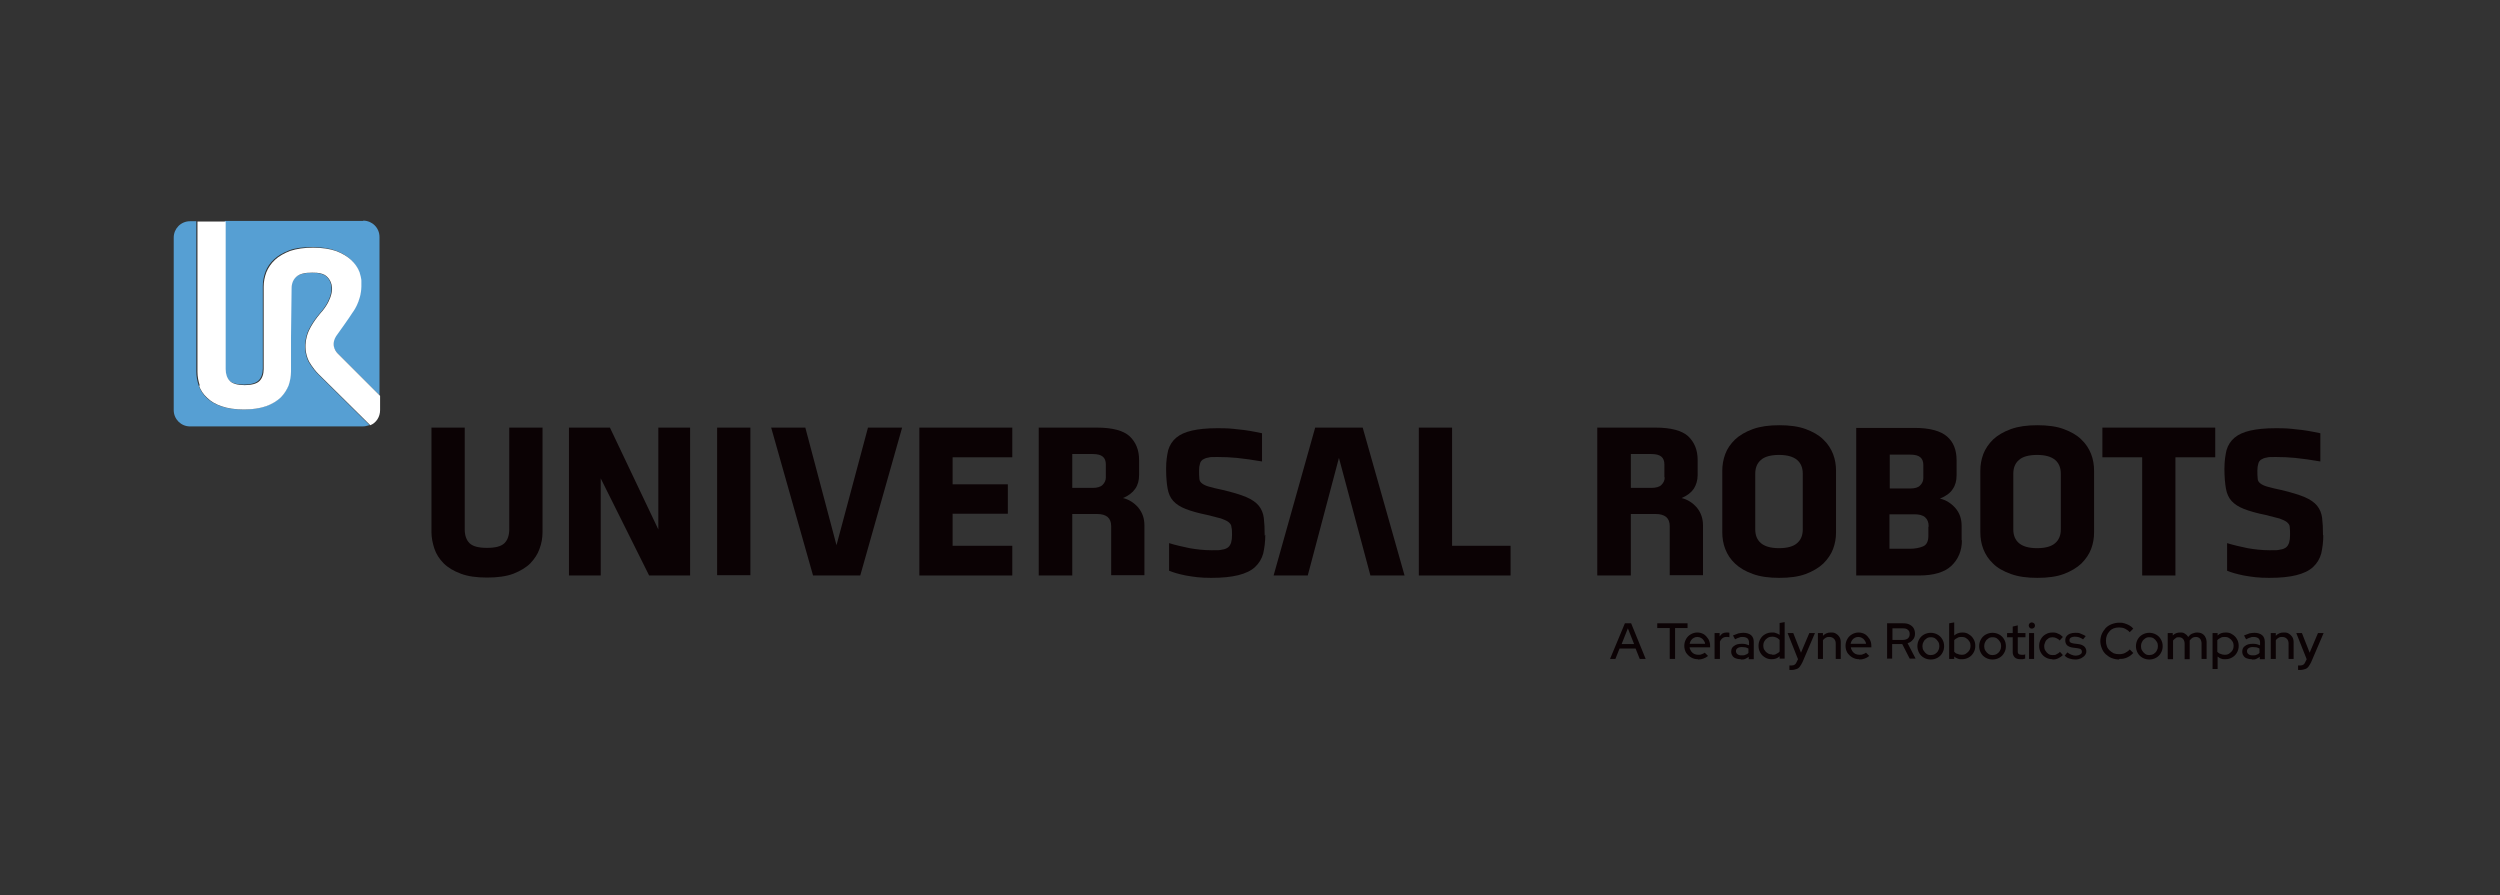 <?xml version="1.0" encoding="UTF-8"?>
<svg id="_圖層_1" xmlns="http://www.w3.org/2000/svg" version="1.1" viewBox="0 0 841.9 301.5">
  <rect x="0" y="0" width="841.9" height="301.5" fill="#333333" stroke="none"/>
  <!-- Generator: Adobe Illustrator 29.5.1, SVG Export Plug-In . SVG Version: 2.1.0 Build 141)  -->
  <defs>
    <style>
      .st0 {
        fill: #569fd3;
      }

      .st1 {
        fill: #fff;
      }

      .st2 {
        fill: #0b0204;
      }
    </style>
  </defs>
  <g>
    <path class="st2" d="M182.7,144v35.2c0,1.9-.3,3.7-1,5.6-.6,1.8-1.7,3.4-3.1,4.9-1.4,1.4-3.4,2.6-5.7,3.5-2.4.9-5.4,1.3-8.9,1.3s-6.4-.4-8.8-1.3c-2.4-.9-4.3-2-5.8-3.5-1.4-1.4-2.5-3.1-3.1-4.9-.6-1.8-1-3.7-1-5.6v-35.2h11.2v34.2c0,2,.5,3.6,1.6,4.7,1.1,1.1,3.1,1.6,5.9,1.6s4.8-.5,5.9-1.6c1.1-1.1,1.6-2.7,1.6-4.7v-34.2h11.2Z"/>
    <polygon class="st2" points="202.3 161.1 202.3 193.8 191.6 193.8 191.6 144 205.4 144 221.7 178.3 221.7 144 232.4 144 232.4 193.8 218.6 193.8 202.3 161.1"/>
    <rect class="st2" x="241.5" y="144" width="11.2" height="49.7"/>
    <polygon class="st2" points="289.7 193.8 273.8 193.8 259.7 144 271.2 144 281.7 183.6 292.3 144 303.8 144 289.7 193.8"/>
    <polygon class="st2" points="309.6 193.8 309.6 144 340.9 144 340.9 154 320.8 154 320.8 163.1 339.4 163.1 339.4 173 320.8 173 320.8 183.8 340.9 183.8 340.9 193.8 309.6 193.8"/>
    <polygon class="st2" points="477.8 193.8 477.8 144 489 144 489 183.8 508.7 183.8 508.7 193.8 477.8 193.8"/>
    <path class="st2" d="M618.3,179.3c0,1.9-.3,3.7-1,5.6-.7,1.8-1.8,3.4-3.3,4.9-1.5,1.4-3.5,2.6-5.9,3.5-2.4.9-5.4,1.3-8.9,1.3s-6.4-.4-8.9-1.3c-2.5-.9-4.4-2-6-3.5-1.5-1.4-2.6-3.1-3.3-4.9-.7-1.8-1-3.7-1-5.6v-20.8c0-1.9.3-3.7,1-5.6s1.8-3.4,3.3-4.9c1.5-1.4,3.5-2.6,6-3.5,2.5-.9,5.4-1.3,8.9-1.3s6.5.4,8.9,1.3c2.4.9,4.4,2,5.9,3.5,1.5,1.4,2.6,3.1,3.3,4.9s1,3.7,1,5.6v20.8ZM607.1,159.5c0-1.9-.6-3.5-1.9-4.6-1.3-1.1-3.3-1.7-6.1-1.7s-4.9.6-6.1,1.7c-1.3,1.1-1.9,2.7-1.9,4.6v18.8c0,1.9.6,3.5,1.9,4.6,1.3,1.1,3.3,1.7,6.1,1.7s4.9-.6,6.1-1.7c1.3-1.1,1.9-2.7,1.9-4.6v-18.8Z"/>
    <path class="st2" d="M660.7,181.9c0,3.5-1.2,6.4-3.5,8.6-2.3,2.2-6,3.3-10.9,3.3h-21.2v-49.7h19.6c5.2,0,8.8,1,11,2.9s3.2,4.6,3.2,8v5.1c0,1.8-.4,3.3-1.3,4.6-.8,1.3-2.3,2.4-4.3,3.2,2.1.5,3.8,1.6,5.2,3.2,1.4,1.6,2.1,3.6,2.1,6v4.9ZM647.7,156.6c0-1.1-.3-2-1-2.6-.7-.6-1.8-.9-3.4-.9h-6.9v11.4h6.9c1.5,0,2.6-.3,3.3-1,.7-.7,1.1-1.5,1.1-2.5v-4.3ZM649.5,177.3c0-1.4-.4-2.4-1.2-3.1-.8-.7-2-1-3.5-1h-8.5v11.6h6.9c1.7,0,3.2-.3,4.4-.8,1.2-.5,1.8-1.7,1.8-3.5v-3.1Z"/>
    <path class="st2" d="M705.2,179.3c0,1.9-.3,3.7-1,5.6-.7,1.8-1.8,3.4-3.3,4.9-1.5,1.4-3.5,2.6-5.9,3.5-2.4.9-5.4,1.3-8.9,1.3s-6.4-.4-8.9-1.3c-2.5-.9-4.5-2-6-3.5-1.5-1.4-2.6-3.1-3.3-4.9-.7-1.8-1-3.7-1-5.6v-20.8c0-1.9.3-3.7,1-5.6.7-1.8,1.8-3.4,3.3-4.9,1.5-1.4,3.5-2.6,6-3.5,2.5-.9,5.4-1.3,8.9-1.3s6.5.4,8.9,1.3c2.4.9,4.4,2,5.9,3.5,1.5,1.4,2.6,3.1,3.3,4.9.7,1.8,1,3.7,1,5.6v20.8ZM694,159.5c0-1.9-.6-3.5-1.9-4.6-1.3-1.1-3.3-1.7-6.1-1.7s-4.9.6-6.1,1.7c-1.3,1.1-1.9,2.7-1.9,4.6v18.8c0,1.9.6,3.5,1.9,4.6,1.3,1.1,3.3,1.7,6.1,1.7s4.9-.6,6.1-1.7c1.3-1.1,1.9-2.7,1.9-4.6v-18.8Z"/>
    <polygon class="st2" points="732.6 154 732.6 193.8 721.4 193.8 721.4 154 708 154 708 144 746 144 746 154 732.6 154"/>
    <polygon class="st2" points="442.9 144 458.9 144 473 193.8 461.5 193.8 450.9 154.2 440.4 193.8 428.9 193.8 442.9 144"/>
    <path class="st2" d="M426.1,180.1c0,2.4-.3,4.5-.7,6.3-.5,1.8-1.4,3.3-2.8,4.6-1.3,1.2-3.2,2.1-5.6,2.7-2.4.6-5.4.9-9.1.9s-5.7-.3-8.6-.8c-2.8-.6-3.8-.9-5.6-1.6v-9.3c2.2.7,4.6,1.2,6.9,1.7,2.3.4,4.8.7,7.4.7s2.6,0,3.5-.2c.9-.1,1.6-.4,2.1-.8.5-.4.8-1,1-1.6.2-.7.3-1.5.3-2.5s0-2-.2-2.7c0-.7-.4-1.2-1-1.7-.5-.4-1.4-.8-2.5-1.2-1.1-.3-2.7-.7-4.7-1.2-3-.6-5.4-1.3-7.2-2-1.8-.7-3.2-1.6-4.2-2.7-1-1.1-1.6-2.5-1.9-4.2-.3-1.7-.5-3.9-.5-6.6s.3-4.5.7-6.3c.5-1.7,1.4-3.1,2.7-4.2,1.3-1.1,3.1-1.9,5.3-2.4,2.2-.5,5-.8,8.5-.8s4.6.1,7.1.4c2.5.2,5.2.7,8,1.3v9.5c-2.8-.5-6.4-1-8.5-1.2-2.1-.2-4.2-.3-6.5-.3s-2.3,0-3.1.2c-.8.1-1.4.4-1.9.7-.4.3-.8.8-.9,1.4-.2.6-.3,1.3-.3,2.2s0,2.1.1,2.8c0,.7.4,1.2.9,1.6.5.4,1.3.8,2.4,1.1,1.1.3,2.6.7,4.6,1.1,3.4.8,6,1.6,7.9,2.4,1.9.8,3.3,1.8,4.2,2.9.9,1.1,1.5,2.5,1.7,4.1s.3,3.6.3,6"/>
    <path class="st2" d="M782.4,180.1c0,2.4-.3,4.5-.7,6.3-.5,1.8-1.4,3.3-2.8,4.6-1.3,1.2-3.2,2.1-5.6,2.7-2.4.6-5.4.9-9.1.9s-5.7-.3-8.6-.8c-2.8-.6-3.8-.9-5.6-1.6v-9.3c2.2.7,4.6,1.2,6.9,1.7,2.3.4,4.8.7,7.4.7s2.6,0,3.5-.2c.9-.1,1.6-.4,2.1-.8.5-.4.8-1,1-1.6.2-.7.3-1.5.3-2.5s0-2-.1-2.7c0-.7-.4-1.2-1-1.7-.5-.4-1.4-.8-2.5-1.2-1.1-.3-2.7-.7-4.7-1.2-3-.6-5.4-1.3-7.2-2-1.8-.7-3.2-1.6-4.2-2.7-1-1.1-1.6-2.5-1.9-4.2-.3-1.7-.5-3.9-.5-6.6s.3-4.5.7-6.3c.5-1.7,1.4-3.1,2.7-4.2,1.3-1.1,3.1-1.9,5.3-2.4,2.2-.5,5-.8,8.5-.8s4.6.1,7.1.4c2.5.2,5.2.7,8,1.3v9.5c-2.8-.5-6.4-1-8.5-1.2-2.1-.2-4.2-.3-6.5-.3s-2.3,0-3.1.2c-.8.1-1.4.4-1.9.7-.4.3-.8.8-.9,1.4-.2.6-.3,1.3-.3,2.2s0,2.1.1,2.8c0,.7.4,1.2.9,1.6.5.4,1.3.8,2.4,1.1,1.1.3,2.6.7,4.6,1.1,3.4.8,6,1.6,7.9,2.4,1.9.8,3.3,1.8,4.2,2.9.9,1.1,1.5,2.5,1.7,4.1.2,1.6.3,3.6.3,6"/>
    <path class="st2" d="M372.4,160.8c0,1-.4,1.8-1.1,2.5-.7.7-1.9,1-3.3,1h-6.9v-11.4h6.9c1.6,0,2.7.3,3.4.9.7.6,1,1.5,1,2.6v4.3ZM378,167.8c2-.8,3.4-1.9,4.3-3.2s1.3-2.8,1.3-4.6v-5.1c0-3.4-1.1-6-3.2-8-2.1-1.9-5.8-2.9-11-2.9h-19.6v49.8h11.3v-20.7h8.4c1.5,0,2.6.3,3.5,1,.8.7,1.2,1.7,1.2,3.1v16.5h11.2v-16.8c0-2.3-.7-4.3-2.1-6-1.4-1.6-3.1-2.7-5.2-3.2"/>
    <path class="st2" d="M560.6,160.8c0,1-.4,1.8-1.1,2.5-.7.7-1.9,1-3.4,1h-6.9v-11.4h6.9c1.6,0,2.7.3,3.4.9.7.6,1,1.5,1,2.6v4.3ZM566.1,167.8c2-.8,3.4-1.9,4.3-3.2.8-1.3,1.3-2.8,1.3-4.6v-5.1c0-3.4-1.1-6-3.2-8-2.1-1.9-5.8-2.9-11-2.9h-19.6v49.8h11.3v-20.7s8.4,0,8.4,0c1.5,0,2.6.3,3.5,1,.8.7,1.2,1.7,1.2,3.1v16.5h11.2v-16.8c0-2.3-.7-4.3-2.1-6-1.4-1.6-3.1-2.7-5.2-3.2"/>
    <path class="st0" d="M124.5,143.2l-17.5-17.3c-1.9-1.9-3.2-4.3-3.2-4.3-2.4-5.2,0-10.2,0-10.2,1.6-3.5,4.6-6.7,4.6-6.7,3.7-4.6,3.2-7.9,3.2-7.9-.1-2.5-1.7-3.8-2.4-4.2-1.1-.5-2.5-.8-4.3-.8s-4.2.5-5.3,1.4c-1.1,1-1.6,2.3-1.6,4l-.2,16.3h0v11.6c0,1.6-.3,3.2-.8,4.7-.5,1.5-1.4,2.9-2.7,4.1-1.2,1.2-2.8,2.2-4.9,2.9-2,.7-4.5,1.1-7.5,1.1s-5.4-.4-7.5-1.1c-2-.7-3.7-1.7-4.9-2.9-1.2-1.2-2.1-2.6-2.6-4.1-.5-1.5-.8-3.1-.8-4.7v-50.6h-2.1c-3.1,0-5.5,2.5-5.5,5.5v58.1c0,3.1,2.5,5.5,5.5,5.5h58.1c.8,0,1.5-.2,2.2-.4h0Z"/>
    <path class="st0" d="M122.3,74.4h-46.6v49.7c0,1.7.5,3.1,1.4,4,.9.9,2.6,1.4,5,1.4s4.1-.5,5-1.4c.9-.9,1.4-2.3,1.4-4v-9.9h0v-17.9c0-1.6.3-3.2.9-4.8.6-1.6,1.6-3,2.9-4.2,1.3-1.2,3-2.2,5.1-3,2.1-.8,4.7-1.1,7.7-1.1s5.6.4,7.7,1.1c2.1.8,3.8,1.7,5.1,3,1.3,1.2,2.3,2.7,2.9,4.2.2.5.3,1,.4,1.5.2.8.3,1.3.3,1.3,0,.2,0,.4,0,.6,0,.1,0,.2,0,.3,0,.2,0,.3,0,.5,0,.2,0,.4,0,.6h0c0,5.2-3,8.8-3,8.8-.9,1.4-5,7.2-5,7.2-2.9,3.9,0,6.5,0,6.5l14.3,14.3v-53.3c0-3.1-2.5-5.5-5.5-5.5"/>
    <path class="st1" d="M67,129.8c.5,1.5,1.4,2.9,2.7,4.1,1.2,1.2,2.8,2.2,4.9,2.9,2,.7,4.5,1.1,7.5,1.1s5.5-.4,7.5-1.1c2-.7,3.6-1.7,4.9-2.9,1.2-1.2,2.1-2.6,2.7-4.1.5-1.5.8-3.1.8-4.7v-11.6h0l.2-16.3c0-1.7.5-3,1.6-4,1.1-1,2.9-1.4,5.3-1.4s3.3.3,4.3.8c.6.4,2.2,1.6,2.4,4.2,0,0,.5,3.3-3.2,7.9,0,0-3,3.2-4.6,6.7,0,0-2.5,5,0,10.2,0,0,1.3,2.4,3.2,4.3l17.5,17.3h0c2-.8,3.3-2.8,3.3-5.1v-4.8l-14.3-14.3s-3-2.7,0-6.5c0,0,4.1-5.7,5-7.2,0,0,2.9-3.6,3-8.8h0c0-.2,0-.4,0-.6,0-.2,0-.3,0-.5,0-.1,0-.2,0-.3,0-.2,0-.4,0-.6,0,0,0-.5-.2-1.3-.1-.5-.3-1-.4-1.5-.6-1.6-1.6-3-2.9-4.2-1.3-1.2-3-2.2-5.1-3-2.1-.7-4.7-1.1-7.7-1.1s-5.6.4-7.7,1.1c-2.1.8-3.8,1.8-5.1,3-1.3,1.2-2.3,2.7-2.9,4.2-.6,1.6-.9,3.2-.9,4.8v17.9h0v9.9c0,1.7-.5,3.1-1.4,4-.9.9-2.6,1.4-5,1.4s-4.1-.5-5-1.4c-.9-.9-1.4-2.3-1.4-4v-49.7h-9.5v50.6c0,1.6.3,3.2.8,4.7"/>
  </g>
  <g>
    <path class="st2" d="M542.2,221.9l5-12h2.1l4.9,12h-2l-1.4-3.5h-5.4l-1.4,3.5h-1.9ZM546.1,216.9h4.2l-2.1-5.3-2.1,5.3Z"/>
    <path class="st2" d="M562.3,221.9v-10.4h-4.2v-1.6h10.2v1.6h-4.2v10.4h-1.8Z"/>
    <path class="st2" d="M571.8,222c-.9,0-1.6-.2-2.3-.6-.7-.4-1.2-.9-1.7-1.6-.4-.7-.6-1.5-.6-2.3s.2-1.6.6-2.3c.4-.7.9-1.2,1.6-1.6.7-.4,1.4-.6,2.2-.6s1.5.2,2.2.6c.6.4,1.1,1,1.5,1.6.4.7.6,1.5.6,2.3v.5h-6.9c0,.5.3.9.5,1.3.3.4.6.7,1,.9.4.2.9.3,1.4.3s.8,0,1.2-.2c.4-.1.7-.3,1-.5l1.1,1.1c-.5.4-1,.7-1.6.9-.5.2-1.1.3-1.8.3ZM569,216.8h5.2c0-.4-.2-.8-.5-1.2-.2-.3-.5-.6-.9-.8-.4-.2-.7-.3-1.2-.3s-.8.1-1.2.3c-.4.2-.7.5-.9.8s-.4.7-.5,1.2Z"/>
    <path class="st2" d="M577.4,221.9v-8.7h1.7v1.1c.3-.4.6-.7,1-1,.4-.2.9-.3,1.4-.3s.6,0,.9.1v1.5c-.2,0-.3-.1-.5-.1-.2,0-.3,0-.5,0-.5,0-.9.1-1.3.4-.4.3-.7.7-.9,1.2v5.8h-1.7Z"/>
    <path class="st2" d="M586.2,222c-.6,0-1.2-.1-1.7-.3-.5-.2-.9-.5-1.1-.9-.3-.4-.4-.9-.4-1.4,0-.8.3-1.5,1-1.9.6-.5,1.5-.7,2.6-.7s1.6.2,2.4.5v-.9c0-.6-.2-1.1-.5-1.4-.4-.3-.9-.5-1.6-.5s-.8,0-1.2.2c-.4.1-.9.3-1.4.6l-.7-1.3c.7-.3,1.3-.5,1.8-.7.6-.1,1.2-.2,1.7-.2,1.1,0,2,.3,2.6.8.6.5.9,1.3.9,2.3v5.8h-1.7v-.8c-.4.3-.8.5-1.2.7s-.9.2-1.4.2ZM584.6,219.3c0,.4.2.8.5,1,.4.3.8.4,1.4.4s.9,0,1.3-.2c.4-.1.7-.3,1-.6v-1.5c-.3-.2-.7-.3-1-.4-.4,0-.8-.1-1.2-.1-.6,0-1.1.1-1.5.4-.4.3-.5.6-.5,1Z"/>
    <path class="st2" d="M596.6,222c-.8,0-1.6-.2-2.2-.6-.7-.4-1.2-.9-1.6-1.6-.4-.7-.6-1.4-.6-2.3s.2-1.6.6-2.3.9-1.2,1.6-1.6c.7-.4,1.4-.6,2.3-.6s.9,0,1.4.2c.4.1.9.4,1.2.6v-4l1.7-.3v12.3h-1.7v-.8c-.7.7-1.6,1-2.7,1ZM596.8,220.5c.5,0,1,0,1.4-.3.4-.2.8-.4,1.1-.8v-3.9c-.3-.3-.6-.6-1.1-.8-.4-.2-.9-.3-1.4-.3s-1,.1-1.5.4c-.5.3-.8.6-1.1,1.1-.3.5-.4,1-.4,1.5s.1,1.1.4,1.5c.3.5.6.8,1.1,1.1.5.3,1,.4,1.5.4Z"/>
    <path class="st2" d="M603.5,225.6c-.2,0-.3,0-.5,0-.2,0-.3,0-.4,0v-1.5c.2,0,.5,0,.8,0,.8,0,1.4-.4,1.7-1.3l.4-.8-3.5-8.8h1.9l2.6,6.6,2.8-6.6h1.9l-4.2,9.8c-.3.6-.6,1.1-.9,1.5-.3.4-.7.7-1.1.8s-.9.3-1.4.3Z"/>
    <path class="st2" d="M612.2,221.9v-8.7h1.7v.9c.7-.7,1.5-1.1,2.6-1.1s1.3.1,1.8.4c.5.3.9.7,1.2,1.2.3.5.4,1.1.4,1.8v5.5h-1.7v-5.2c0-.7-.2-1.2-.6-1.6-.4-.4-.9-.6-1.6-.6s-.9.1-1.2.3c-.4.2-.7.5-.9.8v6.3h-1.7Z"/>
    <path class="st2" d="M626.1,222c-.9,0-1.6-.2-2.3-.6-.7-.4-1.2-.9-1.7-1.6-.4-.7-.6-1.5-.6-2.3s.2-1.6.6-2.3c.4-.7.9-1.2,1.6-1.6.7-.4,1.4-.6,2.2-.6s1.5.2,2.2.6c.6.4,1.1,1,1.5,1.6.4.7.6,1.5.6,2.3v.5h-6.9c0,.5.3.9.5,1.3.3.4.6.7,1,.9.4.2.9.3,1.4.3s.8,0,1.2-.2c.4-.1.7-.3,1-.5l1.1,1.1c-.5.4-1,.7-1.6.9-.5.2-1.1.3-1.8.3ZM623.2,216.8h5.2c0-.4-.2-.8-.5-1.2-.2-.3-.5-.6-.9-.8-.4-.2-.7-.3-1.2-.3s-.8.1-1.2.3c-.4.2-.7.5-.9.8s-.4.7-.5,1.2Z"/>
    <path class="st2" d="M635.5,221.9v-12h5.4c.8,0,1.5.1,2.1.4.6.3,1.1.7,1.4,1.2.3.5.5,1.2.5,1.9s-.2,1.5-.7,2c-.5.6-1,1-1.8,1.2l2.7,5.2h-2l-2.5-4.9h-3.4v4.9h-1.8ZM637.3,215.5h3.5c.7,0,1.3-.2,1.7-.5.4-.4.6-.8.6-1.5s-.2-1.1-.6-1.4c-.4-.4-1-.5-1.7-.5h-3.5v4Z"/>
    <path class="st2" d="M650.2,222.1c-.8,0-1.6-.2-2.3-.6-.7-.4-1.2-.9-1.6-1.6-.4-.7-.6-1.5-.6-2.3s.2-1.6.6-2.3c.4-.7.9-1.2,1.6-1.6.7-.4,1.5-.6,2.3-.6s1.6.2,2.3.6c.7.4,1.2.9,1.6,1.6.4.7.6,1.4.6,2.3s-.2,1.6-.6,2.3c-.4.7-.9,1.2-1.6,1.6-.7.4-1.5.6-2.3.6ZM650.2,220.6c.5,0,1-.1,1.5-.4.4-.3.8-.6,1-1.1.3-.5.4-1,.4-1.5s-.1-1.1-.4-1.5c-.3-.5-.6-.8-1-1.1-.4-.3-.9-.4-1.5-.4s-1,.1-1.4.4c-.4.3-.8.6-1,1.1-.3.5-.4,1-.4,1.5s.1,1.1.4,1.5c.3.5.6.8,1,1.1.4.3.9.4,1.4.4Z"/>
    <path class="st2" d="M656.4,221.9v-12l1.7-.3v4.4c.7-.6,1.6-1,2.7-1s1.6.2,2.2.6c.7.4,1.2.9,1.6,1.6.4.7.6,1.4.6,2.3s-.2,1.6-.6,2.3c-.4.7-.9,1.2-1.6,1.6-.7.4-1.4.6-2.3.6s-.9,0-1.4-.2c-.5-.2-.9-.4-1.2-.7v.8h-1.7ZM660.6,220.5c.6,0,1.1-.1,1.5-.4.4-.3.8-.6,1.1-1.1.3-.5.4-1,.4-1.5s-.1-1.1-.4-1.5c-.3-.5-.6-.8-1.1-1.1-.4-.3-.9-.4-1.5-.4s-.9,0-1.4.3c-.4.2-.8.4-1.1.8v3.9c.3.3.6.6,1.1.7.4.2.9.3,1.4.3Z"/>
    <path class="st2" d="M671,222.1c-.8,0-1.6-.2-2.3-.6-.7-.4-1.2-.9-1.6-1.6-.4-.7-.6-1.5-.6-2.3s.2-1.6.6-2.3c.4-.7.9-1.2,1.6-1.6.7-.4,1.5-.6,2.3-.6s1.6.2,2.3.6c.7.4,1.2.9,1.6,1.6.4.7.6,1.4.6,2.3s-.2,1.6-.6,2.3c-.4.7-.9,1.2-1.6,1.6-.7.4-1.5.6-2.3.6ZM671,220.6c.5,0,1-.1,1.5-.4.4-.3.8-.6,1-1.1.3-.5.4-1,.4-1.5s-.1-1.1-.4-1.5c-.3-.5-.6-.8-1-1.1-.4-.3-.9-.4-1.5-.4s-1,.1-1.4.4c-.4.3-.8.6-1,1.1-.3.5-.4,1-.4,1.5s.1,1.1.4,1.5c.3.5.6.8,1,1.1.4.3.9.4,1.4.4Z"/>
    <path class="st2" d="M680.4,222c-.8,0-1.5-.2-1.9-.6-.4-.4-.7-1-.7-1.7v-5.1h-1.9v-1.4h1.9v-2.2l1.7-.4v2.6h2.6v1.4h-2.6v4.7c0,.4,0,.7.3.9.2.2.5.3,1,.3s.5,0,.6,0c.2,0,.4,0,.6-.2v1.5c-.2,0-.5.1-.8.2-.3,0-.6,0-.8,0Z"/>
    <path class="st2" d="M684.2,211.7c-.3,0-.5-.1-.7-.3s-.3-.5-.3-.8.1-.5.3-.7c.2-.2.5-.3.7-.3s.5.1.8.3c.2.2.3.5.3.8s-.1.5-.3.7-.5.3-.8.3ZM683.3,221.9v-8.7h1.7v8.7h-1.7Z"/>
    <path class="st2" d="M691.2,222c-.8,0-1.6-.2-2.3-.6-.7-.4-1.2-.9-1.6-1.6-.4-.7-.6-1.4-.6-2.3s.2-1.6.6-2.3c.4-.7.9-1.2,1.6-1.6.7-.4,1.4-.6,2.3-.6s1.3.1,1.9.4c.6.2,1.1.6,1.6,1.1l-1.1,1.2c-.3-.4-.7-.6-1.1-.8-.4-.2-.8-.3-1.3-.3s-1,.1-1.4.4c-.4.3-.8.6-1,1.1-.2.5-.4,1-.4,1.5s.1,1.1.4,1.5c.3.5.6.8,1,1.1.4.3.9.4,1.5.4s.9,0,1.3-.3c.4-.2.8-.4,1.1-.8l1,1.1c-.5.5-1,.8-1.6,1.1-.6.3-1.2.4-1.9.4Z"/>
    <path class="st2" d="M699.1,222.1c-.8,0-1.5-.1-2.1-.3-.7-.2-1.2-.5-1.7-1l.9-1.1c.5.4.9.6,1.4.8.5.2,1,.3,1.4.3s1.1-.1,1.5-.4c.4-.2.6-.5.6-.9s-.1-.6-.3-.8c-.2-.2-.6-.3-1.1-.4l-1.6-.2c-.9-.1-1.5-.4-2-.8-.4-.4-.6-1-.6-1.6s.1-1,.4-1.4c.3-.4.7-.7,1.2-.9.5-.2,1.1-.3,1.8-.3s1.3,0,1.8.3c.6.2,1.1.5,1.7.8l-.9,1.1c-.5-.3-1-.6-1.4-.7-.4-.1-.9-.2-1.4-.2s-.9.1-1.3.3c-.3.2-.5.5-.5.9s.1.6.3.7c.2.2.6.3,1.1.4l1.6.2c.9.1,1.5.4,2,.8.4.4.7,1,.7,1.6s-.2,1-.5,1.4c-.3.4-.8.7-1.3,1-.5.2-1.2.4-1.9.4Z"/>
    <path class="st2" d="M713.6,222.1c-.9,0-1.7-.2-2.5-.5-.8-.3-1.4-.8-2-1.3-.6-.6-1-1.2-1.3-2-.3-.7-.5-1.6-.5-2.4s.2-1.7.5-2.4c.3-.7.8-1.4,1.3-2,.6-.6,1.2-1,2-1.3.8-.3,1.6-.5,2.5-.5s1.2,0,1.8.2c.6.2,1.2.4,1.7.7.5.3,1,.7,1.3,1.1l-1.2,1.2c-.4-.5-1-.9-1.6-1.2-.6-.3-1.3-.4-2-.4s-1.2.1-1.8.3c-.5.2-1,.5-1.4,1-.4.4-.7.9-.9,1.4s-.3,1.1-.3,1.8.1,1.2.3,1.8.5,1,.9,1.4c.4.4.9.7,1.4,1,.6.2,1.1.3,1.8.3s1.4-.1,2-.4c.6-.3,1.2-.7,1.6-1.2l1.2,1.2c-.4.4-.8.8-1.3,1.1-.5.3-1.1.6-1.6.7-.6.2-1.2.2-1.8.2Z"/>
    <path class="st2" d="M723.8,222.1c-.8,0-1.6-.2-2.3-.6-.7-.4-1.2-.9-1.6-1.6-.4-.7-.6-1.5-.6-2.3s.2-1.6.6-2.3c.4-.7.9-1.2,1.6-1.6.7-.4,1.5-.6,2.3-.6s1.6.2,2.3.6c.7.4,1.2.9,1.6,1.6.4.7.6,1.4.6,2.3s-.2,1.6-.6,2.3c-.4.7-.9,1.2-1.6,1.6-.7.4-1.5.6-2.3.6ZM723.8,220.6c.5,0,1-.1,1.5-.4.4-.3.8-.6,1-1.1.3-.5.4-1,.4-1.5s-.1-1.1-.4-1.5c-.3-.5-.6-.8-1-1.1-.4-.3-.9-.4-1.5-.4s-1,.1-1.4.4c-.4.3-.8.6-1,1.1-.3.5-.4,1-.4,1.5s.1,1.1.4,1.5c.3.5.6.8,1,1.1.4.3.9.4,1.4.4Z"/>
    <path class="st2" d="M730,221.9v-8.7h1.7v.8c.7-.7,1.5-1,2.5-1s1.1.1,1.6.4c.5.3.8.6,1.1,1.1.4-.5.8-.9,1.3-1.1.5-.2,1.1-.4,1.7-.4s1.2.1,1.7.4c.5.3.9.7,1.1,1.2.3.5.4,1.1.4,1.8v5.5h-1.7v-5.2c0-.7-.2-1.2-.5-1.6-.4-.4-.8-.6-1.4-.6s-.8.1-1.2.3c-.3.2-.6.5-.9.9,0,.1,0,.2,0,.4,0,.1,0,.3,0,.4v5.5h-1.7v-5.2c0-.7-.2-1.2-.5-1.6-.4-.4-.8-.6-1.4-.6s-.8,0-1.1.3c-.3.2-.6.4-.9.8v6.3h-1.7Z"/>
    <path class="st2" d="M745.1,225.4v-12.2h1.7v.8c.7-.7,1.6-1,2.7-1s1.6.2,2.2.6c.7.4,1.2.9,1.6,1.6.4.7.6,1.4.6,2.3s-.2,1.6-.6,2.3c-.4.7-.9,1.2-1.6,1.6-.7.4-1.4.6-2.3.6s-.9,0-1.4-.2c-.4-.1-.8-.4-1.2-.7v4.2h-1.7ZM749.2,220.5c.6,0,1.1-.1,1.5-.4.4-.3.8-.6,1.1-1.1.3-.5.4-1,.4-1.5s-.1-1.1-.4-1.5c-.3-.5-.6-.8-1.1-1.1-.4-.3-.9-.4-1.5-.4s-.9,0-1.4.3c-.4.2-.8.4-1.1.8v3.9c.3.3.6.6,1.1.7.4.2.9.3,1.4.3Z"/>
    <path class="st2" d="M758.3,222c-.6,0-1.2-.1-1.7-.3-.5-.2-.9-.5-1.1-.9-.3-.4-.4-.9-.4-1.4,0-.8.3-1.5,1-1.9.6-.5,1.5-.7,2.6-.7s1.6.2,2.4.5v-.9c0-.6-.2-1.1-.5-1.4-.4-.3-.9-.5-1.6-.5s-.8,0-1.2.2c-.4.1-.9.3-1.4.6l-.7-1.3c.7-.3,1.3-.5,1.8-.7.6-.1,1.2-.2,1.7-.2,1.1,0,2,.3,2.6.8.6.5.9,1.3.9,2.3v5.8h-1.7v-.8c-.4.3-.8.5-1.2.7s-.9.2-1.4.2ZM756.7,219.3c0,.4.2.8.5,1,.4.3.8.4,1.4.4s.9,0,1.3-.2c.4-.1.7-.3,1-.6v-1.5c-.3-.2-.7-.3-1-.4-.4,0-.8-.1-1.2-.1-.6,0-1.1.1-1.5.4-.4.3-.5.6-.5,1Z"/>
    <path class="st2" d="M764.7,221.9v-8.7h1.7v.9c.7-.7,1.5-1.1,2.6-1.1s1.3.1,1.8.4c.5.3.9.7,1.2,1.2.3.5.4,1.1.4,1.8v5.5h-1.7v-5.2c0-.7-.2-1.2-.6-1.6-.4-.4-.9-.6-1.6-.6s-.9.1-1.2.3c-.4.2-.7.5-.9.8v6.3h-1.7Z"/>
    <path class="st2" d="M774.8,225.6c-.2,0-.3,0-.5,0-.2,0-.3,0-.4,0v-1.5c.2,0,.5,0,.8,0,.8,0,1.4-.4,1.7-1.3l.4-.8-3.5-8.8h1.9l2.6,6.6,2.8-6.6h1.9l-4.2,9.8c-.3.6-.6,1.1-.9,1.5-.3.4-.7.7-1.1.8s-.9.3-1.4.3Z"/>
  </g>
</svg>